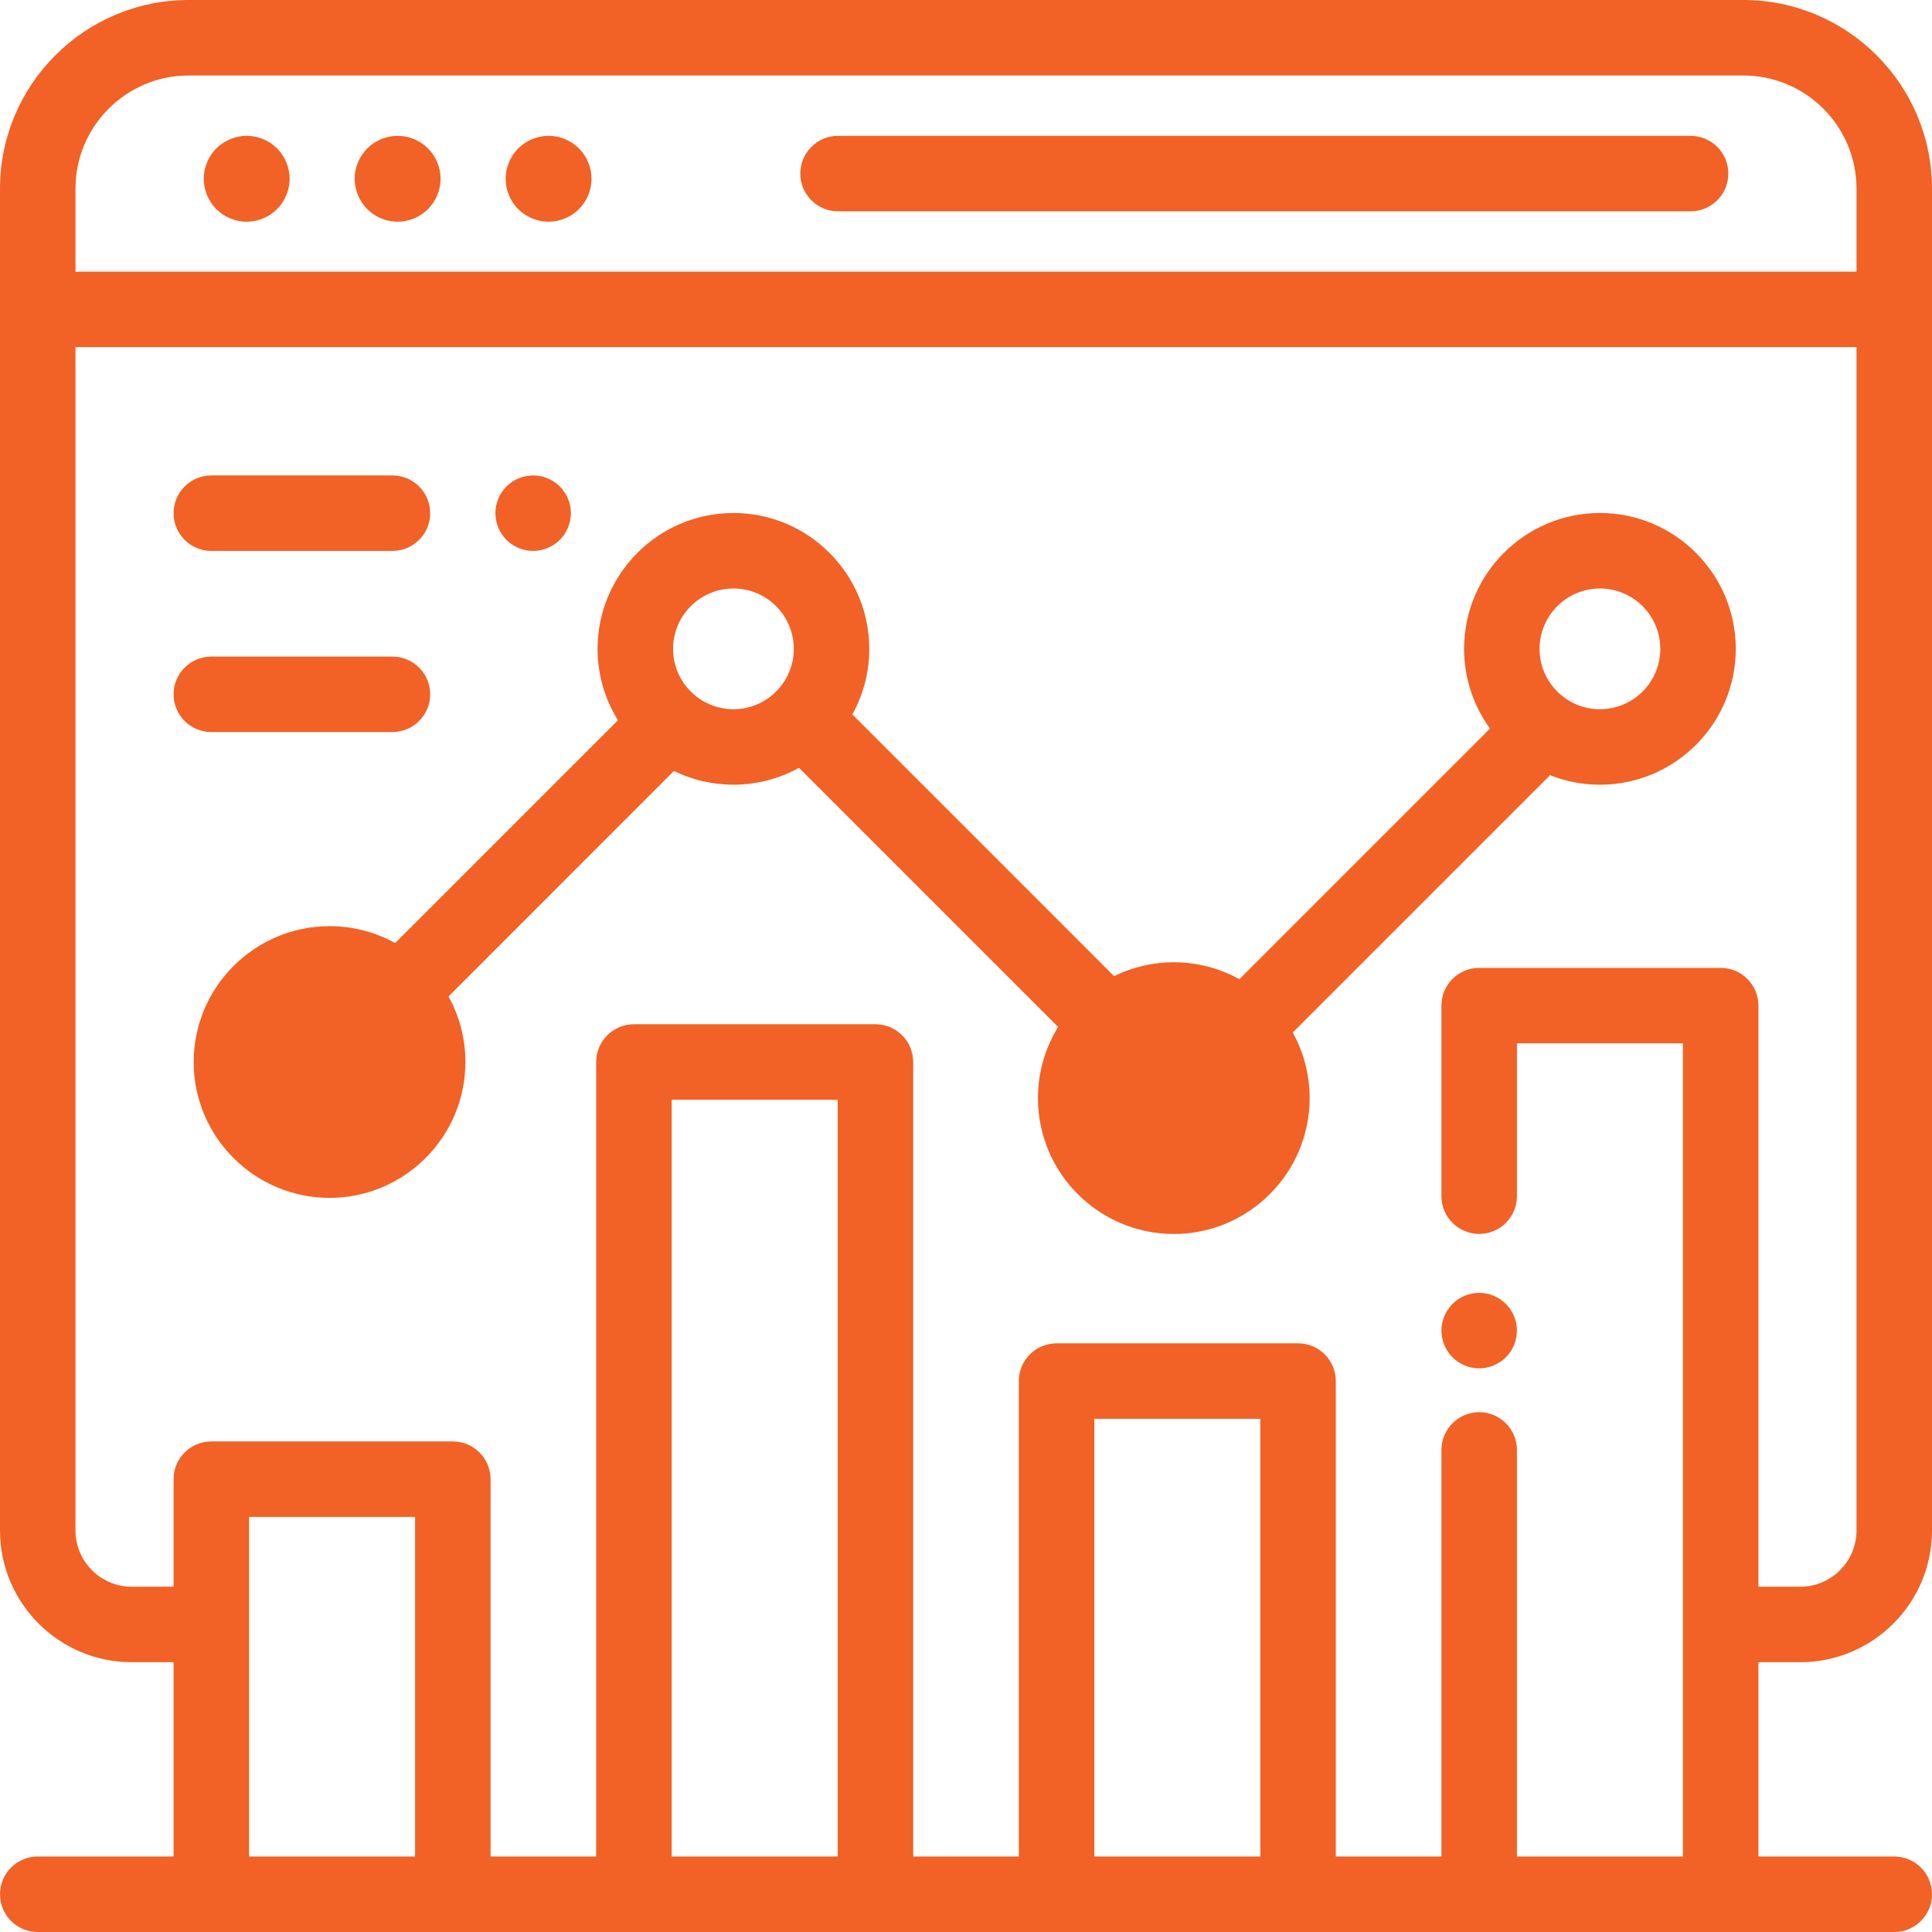 <svg width="90" height="90" viewBox="0 0 90 90" fill="none" xmlns="http://www.w3.org/2000/svg">
<path d="M83.862 77.432C87.247 77.432 90 74.679 90 71.294V8.789C90 3.943 86.057 0 81.211 0H8.789C3.943 0 0 3.943 0 8.789V71.294C0 74.679 2.753 77.432 6.138 77.432H8.086V86.484H1.758C0.787 86.484 0 87.272 0 88.242C0 89.213 0.787 90 1.758 90H88.242C89.213 90 90 89.213 90 88.242C90 87.272 89.213 86.484 88.242 86.484H81.914V77.432H83.862ZM3.516 8.789C3.516 5.881 5.881 3.516 8.789 3.516H81.211C84.119 3.516 86.484 5.881 86.484 8.789V12.656H3.692C3.633 12.656 3.574 12.659 3.516 12.665V8.789ZM19.336 86.484H11.602V70.664H19.336V86.484ZM39.023 86.484H31.289V51.228H39.023V86.484ZM58.711 86.484H50.977V66.094H58.711V86.484ZM80.156 45.088H68.906C67.935 45.088 67.148 45.875 67.148 46.846V55.722C67.148 56.693 67.935 57.48 68.906 57.48C69.877 57.48 70.664 56.693 70.664 55.722V48.603H78.398V86.484H70.664V67.544C70.664 66.573 69.877 65.786 68.906 65.786C67.935 65.786 67.148 66.573 67.148 67.544V86.484H62.227V64.336C62.227 63.365 61.44 62.578 60.469 62.578H49.219C48.248 62.578 47.461 63.365 47.461 64.336V86.484H42.539V49.471C42.539 48.5 41.752 47.713 40.781 47.713H29.531C28.56 47.713 27.773 48.5 27.773 49.471V86.484H22.852V68.906C22.852 67.936 22.065 67.148 21.094 67.148H9.844C8.873 67.148 8.086 67.936 8.086 68.906V73.916H6.138C4.692 73.916 3.516 72.74 3.516 71.294V16.163C3.574 16.169 3.633 16.172 3.692 16.172H86.484V71.294C86.484 72.74 85.308 73.916 83.862 73.916H81.914V46.846C81.914 45.875 81.127 45.088 80.156 45.088Z" fill="#F26125"/>
<path d="M78.754 6.328H39.039C38.068 6.328 37.281 7.115 37.281 8.086C37.281 9.057 38.068 9.844 39.039 9.844H78.754C79.725 9.844 80.512 9.057 80.512 8.086C80.512 7.115 79.725 6.328 78.754 6.328Z" fill="#F26125"/>
<path d="M19.937 6.914C19.565 6.542 19.049 6.328 18.523 6.328C17.997 6.328 17.481 6.542 17.109 6.914C16.737 7.286 16.523 7.802 16.523 8.328C16.523 8.854 16.737 9.37 17.109 9.742C17.481 10.114 17.997 10.328 18.523 10.328C19.049 10.328 19.565 10.114 19.937 9.742C20.309 9.37 20.523 8.854 20.523 8.328C20.523 7.802 20.309 7.286 19.937 6.914Z" fill="#F26125"/>
<path d="M12.906 6.914C12.534 6.542 12.018 6.328 11.492 6.328C10.966 6.328 10.45 6.542 10.078 6.914C9.706 7.286 9.492 7.802 9.492 8.328C9.492 8.854 9.706 9.37 10.078 9.742C10.45 10.114 10.966 10.328 11.492 10.328C12.018 10.328 12.534 10.114 12.906 9.742C13.278 9.37 13.492 8.854 13.492 8.328C13.492 7.802 13.278 7.286 12.906 6.914Z" fill="#F26125"/>
<path d="M26.969 6.914C26.597 6.542 26.083 6.328 25.555 6.328C25.029 6.328 24.513 6.542 24.141 6.914C23.769 7.286 23.555 7.802 23.555 8.328C23.555 8.854 23.769 9.37 24.141 9.742C24.513 10.114 25.029 10.328 25.555 10.328C26.081 10.328 26.597 10.114 26.969 9.742C27.341 9.37 27.555 8.854 27.555 8.328C27.555 7.802 27.341 7.286 26.969 6.914Z" fill="#F26125"/>
<path d="M70.149 60.742C69.822 60.413 69.369 60.227 68.906 60.227C68.444 60.227 67.99 60.413 67.663 60.742C67.337 61.069 67.148 61.522 67.148 61.984C67.148 62.447 67.337 62.9 67.663 63.227C67.99 63.554 68.444 63.742 68.906 63.742C69.369 63.742 69.822 63.554 70.149 63.227C70.476 62.9 70.664 62.447 70.664 61.984C70.664 61.52 70.476 61.069 70.149 60.742Z" fill="#F26125"/>
<path d="M74.531 23.898C71.041 23.898 68.203 26.737 68.203 30.227C68.203 31.613 68.652 32.895 69.41 33.939L57.734 45.615C56.828 45.114 55.787 44.827 54.68 44.827C53.682 44.827 52.739 45.06 51.898 45.473L39.706 33.281C40.208 32.375 40.494 31.334 40.494 30.227C40.494 26.737 37.656 23.898 34.166 23.898C30.677 23.898 27.838 26.737 27.838 30.227C27.838 31.446 28.186 32.586 28.786 33.553L18.406 43.933C17.499 43.431 16.459 43.145 15.352 43.145C11.862 43.145 9.023 45.984 9.023 49.473C9.023 52.962 11.862 55.801 15.352 55.801C18.841 55.801 21.68 52.962 21.68 49.473C21.68 48.366 21.393 47.325 20.892 46.419L31.396 35.914C32.233 36.324 33.173 36.554 34.166 36.554C35.273 36.554 36.314 36.268 37.22 35.767L49.293 47.839C48.697 48.804 48.352 49.94 48.352 51.155C48.352 54.644 51.191 57.483 54.68 57.483C58.169 57.483 61.008 54.644 61.008 51.155C61.008 50.048 60.722 49.007 60.22 48.1L72.209 36.111C72.929 36.397 73.712 36.555 74.531 36.555C78.02 36.555 80.859 33.716 80.859 30.227C80.859 26.737 78.02 23.898 74.531 23.898ZM34.166 33.039C32.616 33.039 31.354 31.777 31.354 30.227C31.354 28.676 32.616 27.414 34.166 27.414C35.717 27.414 36.979 28.676 36.979 30.227C36.979 31.777 35.717 33.039 34.166 33.039ZM74.531 33.039C72.98 33.039 71.718 31.777 71.718 30.227C71.718 28.676 72.98 27.414 74.531 27.414C76.082 27.414 77.343 28.676 77.343 30.227C77.343 31.777 76.082 33.039 74.531 33.039Z" fill="#F26125"/>
<path d="M26.079 22.664C25.75 22.337 25.298 22.148 24.836 22.148C24.372 22.148 23.918 22.337 23.591 22.664C23.265 22.99 23.078 23.444 23.078 23.906C23.078 24.369 23.265 24.822 23.591 25.149C23.92 25.476 24.372 25.664 24.836 25.664C25.298 25.664 25.75 25.476 26.079 25.149C26.406 24.822 26.594 24.369 26.594 23.906C26.594 23.444 26.406 22.99 26.079 22.664Z" fill="#F26125"/>
<path d="M18.281 22.148H9.844C8.873 22.148 8.086 22.936 8.086 23.906C8.086 24.877 8.873 25.664 9.844 25.664H18.281C19.252 25.664 20.039 24.877 20.039 23.906C20.039 22.936 19.252 22.148 18.281 22.148Z" fill="#F26125"/>
<path d="M18.281 30.586H9.844C8.873 30.586 8.086 31.373 8.086 32.344C8.086 33.314 8.873 34.102 9.844 34.102H18.281C19.252 34.102 20.039 33.314 20.039 32.344C20.039 31.373 19.252 30.586 18.281 30.586Z" fill="#F26125"/>
</svg>

